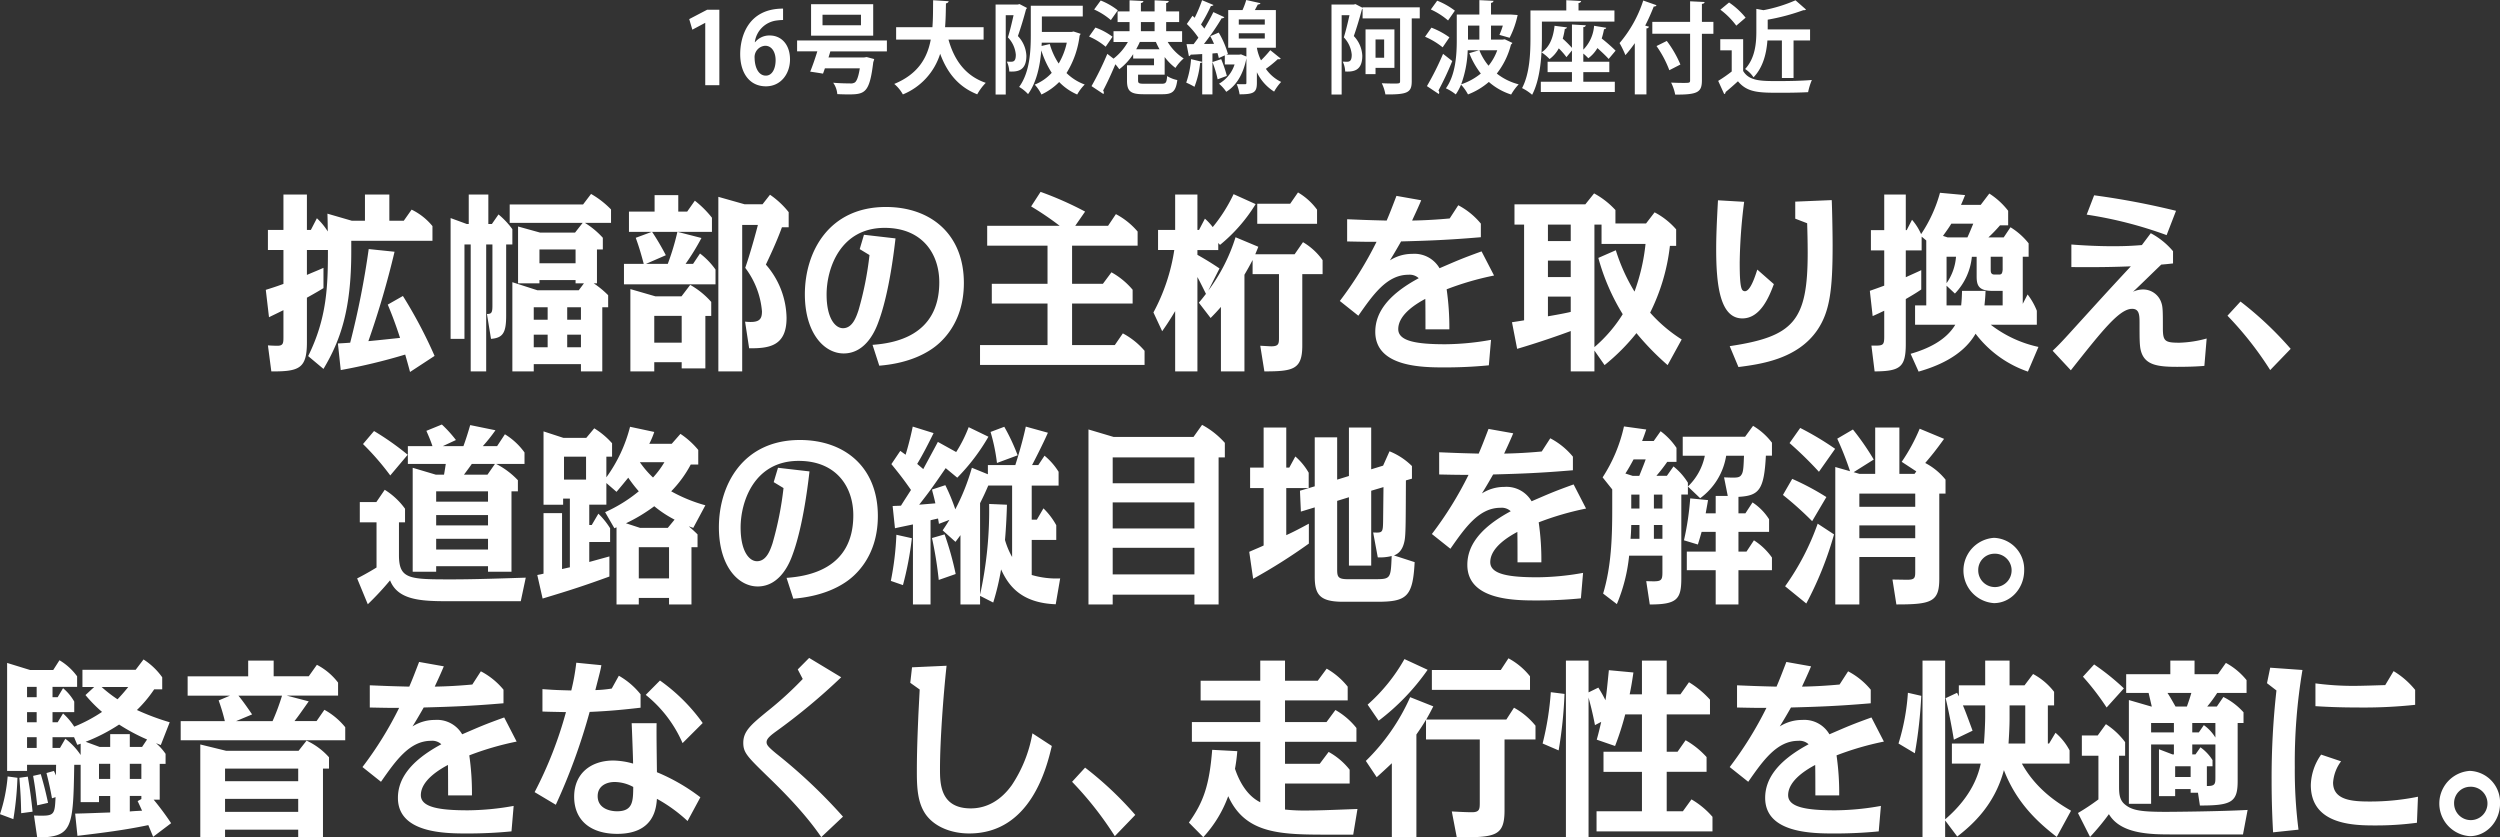 <svg id="report07_title_sp.svg" xmlns="http://www.w3.org/2000/svg" width="600.75" height="201.25" viewBox="0 0 600.75 201.25">
  <rect x="0" y="0" width="600.75" height="201.25" fill="#333333" stroke="none"/>
  <defs>
    <style>
      .cls-1 {
        fill: #fff;
        fill-rule: evenodd;
      }
    </style>
  </defs>
  <path id="_16号大阪港線_阿波座付近" data-name="16号大阪港線  阿波座付近" class="cls-1" d="M1739.36,345.229V327.083h-2.92l-4.32,2.257,0.75,2.544,3.06-1.632h0.04v14.977h3.39Zm8.52-10.345a6.03,6.03,0,0,1,5.26-5.208,12.852,12.852,0,0,1,1.53-.12v-2.737c-8.46,0-10.3,6.793-10.3,10.945,0,4.441,2.17,7.729,6.19,7.729,3.59,0,5.78-3.024,5.78-6.457,0-3.624-2.12-5.76-4.87-5.76a4.424,4.424,0,0,0-3.52,1.608h-0.07Zm2.65,8.041c-1.71,0-2.65-1.872-2.7-4.225a2.736,2.736,0,0,1,2.54-2.952c1.62,0,2.51,1.56,2.51,3.456C1752.88,341.245,1752.06,342.925,1750.53,342.925Zm10.87-17.162v7.561h14.93v-7.561H1761.4Zm2.75,5.065v-2.545h9.24v2.545h-9.24Zm15.47,3.648h-21.58v2.616h4.86c-0.54,1.752-1.17,3.577-1.71,4.873,0.96,0.144,1.95.288,3.08,0.48,0.14-.384.3-0.816,0.45-1.272h8.39c-0.31,1.968-.71,3.024-1.18,3.384a1.854,1.854,0,0,1-1.17.24c-0.68,0-2.45-.024-4.05-0.168a5.383,5.383,0,0,1,.99,2.736c0.97,0.048,1.88.072,2.68,0.072,4.02,0,5.08-.432,5.97-7.777a3.959,3.959,0,0,0,.22-0.72l-1.81-.48-0.64.1h-8.53c0.16-.5.3-0.984,0.44-1.464h13.59v-2.616Zm23.24-3.192h-9.26c0.16-1.944.18-3.889,0.21-5.737a0.687,0.687,0,0,0,.66-0.5l-3.74-.24c-0.03,2.16,0,4.345-.17,6.481h-8.72v2.976h8.32c-0.82,4.392-3.03,8.281-8.77,10.657a8.926,8.926,0,0,1,2.07,2.52,15.544,15.544,0,0,0,8.96-9.769c1.72,4.633,4.4,7.945,8.91,9.745a12.628,12.628,0,0,1,2.05-2.76c-4.85-1.656-7.57-5.425-8.96-10.393h8.44v-2.976Zm8.21-5.449h-5.33v21.626h2.44V328.4h1.88c-0.37,1.657-.87,3.793-1.36,5.329a6.83,6.83,0,0,1,1.9,4.152c0,1.224-.3,1.7-1.08,1.7-0.28,0-.66,0-1.08-0.024a5.985,5.985,0,0,1,.59,2.377c2.02,0.1,4.11-.192,4.11-3.793a7.315,7.315,0,0,0-2.04-4.728c0.68-1.92,1.45-4.488,1.95-6.409a0.615,0.615,0,0,0,.21-0.36l-1.76-.912Zm5.79,2.88h9.83v-2.592H1814.2v7.057c0,3.744-.21,8.929-2.8,12.457a9.227,9.227,0,0,1,2.14,1.728c2.07-2.832,2.89-6.888,3.18-10.465h0.02a22.52,22.52,0,0,0,2.49,5.353,11.276,11.276,0,0,1-4.09,2.832,10.024,10.024,0,0,1,1.62,2.376,14.974,14.974,0,0,0,4.26-3,13.359,13.359,0,0,0,4.33,3,10.686,10.686,0,0,1,1.81-2.4,12.244,12.244,0,0,1-4.38-2.76,21.831,21.831,0,0,0,3.15-9,1.226,1.226,0,0,0,.24-0.432c-1.6-.528-1.65-0.528-1.67-0.552l-0.47.1h-7.17v-3.7ZM1816.83,335h6.02a16.6,16.6,0,0,1-1.95,5.016,16.754,16.754,0,0,1-2.14-4.68l-1.97.456Zm29.54,3.456a12.864,12.864,0,0,0,2.59,2.617,10.446,10.446,0,0,1,1.98-2.281,12.044,12.044,0,0,1-3.84-3.96h3.46v-2.592h-3.83V330.06h3.12v-2.569h-3.12v-2.016a0.612,0.612,0,0,0,.63-0.48l-3.41-.168v2.664h-3.29v-2.04a0.569,0.569,0,0,0,.61-0.456l-3.34-.168v2.664h-2.87v2.569h2.87v2.184h-3.85v2.592h3.45a13.434,13.434,0,0,1-3.45,4.008l-1.49-1.152a72.25,72.25,0,0,1-3.8,7.753l2.86,1.9a0.593,0.593,0,0,0,.1-0.36,0.835,0.835,0,0,0-.17-0.48c0.9-1.68,1.98-4.008,2.94-6.313a10.559,10.559,0,0,1,.94,1.2,14.235,14.235,0,0,0,3.34-3.625v1.056h5.01v1.609h-6.49v3.7c0,2.52.82,3.264,4,3.264h4.54c2.39,0,3.19-.672,3.55-3.408a7.38,7.38,0,0,1-2.45-.96c-0.12,1.608-.3,1.848-1.34,1.848h-4.04c-1.39,0-1.6-.1-1.6-0.816v-1.368h6.39V338.46Zm-2.42-8.4v2.184h-3.29V330.06h3.29Zm0.31,4.776a17.4,17.4,0,0,0,.87,1.752h-5.6c0.31-.576.61-1.152,0.87-1.752h3.86Zm-16.06-1.3a16.183,16.183,0,0,1,3.99,2.448l1.65-2.4a15.672,15.672,0,0,0-4.11-2.208Zm1.22-6.5a16.48,16.48,0,0,1,4.02,2.545l1.67-2.353a16.6,16.6,0,0,0-4.11-2.352Zm43.67,9.193v-9.049h-5.05l0.73-1.368a0.588,0.588,0,0,0,.63-0.288l-3.43-.768a17.684,17.684,0,0,1-.9,2.424h-3.43v9.049h4.37v2.112l-1.29-.528-0.42.072h-3.11l0.38-.168a21.535,21.535,0,0,0-2.21-5.136l-2.02.864c0.3,0.576.61,1.2,0.89,1.848l-2.42.024a56.731,56.731,0,0,0,4.25-6.168,0.764,0.764,0,0,0,.66-0.264l-2.65-1.225c-0.57,1.2-1.34,2.593-2.17,3.961-0.23-.312-0.51-0.648-0.8-0.984a40.032,40.032,0,0,0,2.38-4.441,0.746,0.746,0,0,0,.63-0.24l-2.75-1.152a33.179,33.179,0,0,1-1.78,4.225l-0.52-.481-1.37,1.969a19.72,19.72,0,0,1,2.78,3.288c-0.38.552-.78,1.08-1.15,1.56h-1.7l0.57,2.88a0.5,0.5,0,0,0,.42-0.36c0.78-.024,1.72-0.072,2.78-0.144v1.872l-2.68-.648a21.727,21.727,0,0,1-1.16,5.641,18.963,18.963,0,0,1,1.98,1.008,21.71,21.71,0,0,0,1.36-5.737,0.506,0.506,0,0,0,.5-0.192v7.753h2.46V337.6l1.2-.1a10.646,10.646,0,0,1,.33,1.2l1.44-.648v2.184h2.35a8.218,8.218,0,0,1-3.74,4.633,9.549,9.549,0,0,1,1.74,1.944c2.4-1.488,4.09-4.2,4.84-8.041v5.881c0,0.264-.07.336-0.37,0.336-0.26,0-1.13,0-1.95-.024a10.842,10.842,0,0,1,.68,2.448c3.36,0,4.16-.408,4.16-2.736v-2.568a11.169,11.169,0,0,0,4.14,4.656,12.348,12.348,0,0,1,1.69-2.328,9.542,9.542,0,0,1-3.67-3.144,28.752,28.752,0,0,0,2.87-2.329,0.992,0.992,0,0,0,.26.024,0.522,0.522,0,0,0,.45-0.168c-0.07-.048-0.12-0.072-2.52-2.016a28.59,28.59,0,0,1-2.23,2.448,10.814,10.814,0,0,1-.99-3.024h4.56Zm-2.66-6.816v1.248h-6.25v-1.248h6.25Zm0,3.336v1.272h-6.25v-1.272h6.25Zm-12.58,6.912a25.98,25.98,0,0,1,1.25,4.153c0.85-.312,1.53-0.576,2.21-0.816a29.574,29.574,0,0,0-1.36-4.033Zm36.08-13.153v0.12l-1.71-.888-0.43.1h-5.33v21.626h2.44V328.4h1.88c-0.37,1.657-.87,3.793-1.36,5.329a6.83,6.83,0,0,1,1.9,4.152c0,1.224-.3,1.7-1.08,1.7-0.28,0-.66,0-1.08-0.024a5.985,5.985,0,0,1,.59,2.377c2.02,0.1,4.11-.192,4.11-3.793a7.315,7.315,0,0,0-2.04-4.728c0.68-1.92,1.45-4.488,1.95-6.409a0.466,0.466,0,0,0,.16-0.216v2.377h9.01V344.2c0,0.624-.12.624-1.62,0.624-0.76,0-1.81-.024-2.78-0.072a9.69,9.69,0,0,1,.87,2.688c5.36,0.048,6.33-.456,6.33-3.192V329.172h1.93v-2.665h-13.74Zm7.65,5.305h-6.94v10.753h2.4v-1.512h4.54v-9.241Zm-2.47,6.816h-2.07v-4.392h2.07v4.392Zm28.5-4.368h-2.82V330.9h2.84a16.934,16.934,0,0,1-.82,2.232l2.45,0.7a22.043,22.043,0,0,0,1.93-5.473l-1.67-.12h-4.73v-2.808a0.6,0.6,0,0,0,.61-0.48l-3.41-.168v3.456h-5.43v6.121c0,3.456-.24,8.305-2.61,11.617a10.7,10.7,0,0,1,2.37,1.464,12.635,12.635,0,0,0,1.27-2.352,11.083,11.083,0,0,1,1.67,2.352,16.865,16.865,0,0,0,5.01-3,15.015,15.015,0,0,0,5.36,3.024,12.907,12.907,0,0,1,1.81-2.448,14.124,14.124,0,0,1-5.26-2.592,18.608,18.608,0,0,0,3.41-6.985,0.68,0.68,0,0,0,.33-0.384l-1.82-.864Zm-5.62,0h-2.73V330.9h2.73v3.36Zm-2.42,3.264a19.619,19.619,0,0,0,2.77,4.9,14.869,14.869,0,0,1-4.72,2.592,26.38,26.38,0,0,0,1.57-8.185h2.73Zm6.72-.7a12.788,12.788,0,0,1-2.09,3.721,13.628,13.628,0,0,1-2.21-3.721h4.3Zm-15.96-9.793a17.13,17.13,0,0,1,4.14,2.641l1.64-2.353a17.694,17.694,0,0,0-4.25-2.4Zm-1.39,6.553a17.728,17.728,0,0,1,4.23,2.544l1.63-2.4a18.813,18.813,0,0,0-4.33-2.328Zm3.29,13.753a0.587,0.587,0,0,0,.12-0.336,0.879,0.879,0,0,0-.19-0.5,73.172,73.172,0,0,0,3.32-7.081l-2.21-1.728a67.843,67.843,0,0,1-3.88,7.753Zm42.22-17.4v-2.665h-8.63v-1.8a0.612,0.612,0,0,0,.63-0.48l-3.57-.192v2.472h-8.61v6.577c0,3.552-.16,8.593-2.02,12.073a10.981,10.981,0,0,1,2.42,1.608c2.02-3.792,2.35-9.769,2.35-13.657V329.94h17.43Zm-1.23,12.145v-2.5h-6.25V337.62a11.57,11.57,0,0,1,1.2,1.128,8.1,8.1,0,0,0,2.19-2.448c1.03,0.936,2.09,1.92,2.7,2.616l1.67-1.992a42.952,42.952,0,0,0-3.34-2.928,17.852,17.852,0,0,0,.56-2.232,0.516,0.516,0,0,0,.54-0.336l-2.93-.48a9.139,9.139,0,0,1-2.59,5.736V331.26a0.555,0.555,0,0,0,.61-0.432l-3.34-.192v5.616a27.353,27.353,0,0,0-2.21-2.208,18.725,18.725,0,0,0,.5-2.352,0.5,0.5,0,0,0,.51-0.36l-2.98-.384c-0.31,2.832-1.2,5.16-3.13,6.384a10.843,10.843,0,0,1,1.93,1.608,7.623,7.623,0,0,0,2.21-2.568,16.288,16.288,0,0,1,1.85,2.112l1.32-1.608v2.712h-5.85v2.5h5.85v2.3h-7.48v2.472h17.78v-2.472h-7.57v-2.3h6.25Zm6.12,5.352h2.8V331.572a0.592,0.592,0,0,0,.61-0.408l-0.91-.264c0.77-1.488,1.45-3.049,2.07-4.609a0.545,0.545,0,0,0,.65-0.288l-3.19-1.128a29.812,29.812,0,0,1-5.69,10.225,25.214,25.214,0,0,1,1.41,2.9,29.745,29.745,0,0,0,2.25-2.88v12.313Zm16.13-17.425v-4.321c0.47-.048.62-0.216,0.64-0.456l-3.48-.168v4.945h-9.08v2.856h9.08v11.137c0,0.672-.12.672-1.67,0.672-0.78,0-1.86-.024-2.89-0.072a11.282,11.282,0,0,1,.98,2.88c5.53,0.048,6.42-.624,6.42-3.48V332.868h2.76v-2.856h-2.76Zm-5.17,10.248a26.286,26.286,0,0,0-3.27-5.664l-2.47,1.224a25.754,25.754,0,0,1,3.08,5.809Zm24.39,3.241h2.8v-9.025h3.97v-2.664h-10.18v-2.328a49.673,49.673,0,0,0,8.56-2.281,0.978,0.978,0,0,0,.66-0.144l-2.54-2.232a35.549,35.549,0,0,1-7.69,2.376l-1.72-.312v5.425c0,2.808-.28,6.408-2.7,9.025a6.924,6.924,0,0,1,2.02,1.992c2.38-2.448,3.13-5.953,3.34-8.857h3.48V343.5Zm-14.79-16.418a18.458,18.458,0,0,1,3.83,3.841l2.24-1.92a18.071,18.071,0,0,0-3.98-3.649Zm-0.02,7.1v2.664h2.75v5.089a32.545,32.545,0,0,1-3.25,2.256l1.44,3.168a0.435,0.435,0,0,0,.33-0.48c0.89-.72,1.95-1.656,2.98-2.592,2.28,2.76,5.11,2.76,10.37,2.76,2.31,0,4.75-.048,6.49-0.144a15.3,15.3,0,0,1,.9-2.928c-2.19.192-5.39,0.264-8.09,0.264-4.12,0-6.96,0-8.42-2.424v-7.633h-5.5Z" transform="translate(-1566.5 -324.75)"/>
  <path id="_拡幅部の主桁を取り換え_道路の縦目地を解消_騒音をなくし_走行性を快適に_" data-name="  拡幅部の主桁を取り換え、 道路の縦目地を解消。   騒音をなくし、走行性を快適に。" class="cls-1" d="M1645.18,376.093c0.04,0.736.08,3.358,0.08,4.279a15.391,15.391,0,0,0-2.61-3.175L1641.2,380h-0.95v-8.511h-5.64V380h-3.73v4.831h3.73v8.143c-0.77.276-1.59,0.6-4.24,1.426l0.77,6.579c1.2-.6,1.63-0.782,3.47-1.7v6.348c0,1.519,0,2.209-1.46,2.209-0.68,0-1.62-.046-2.27-0.092L1631.7,414c6.76,0.046,8.55-.736,8.55-6.992v-10.72c2.57-1.426,3.21-1.84,3.98-2.3v-4.876c-1.32.6-1.84,0.782-3.98,1.7v-5.981h5.05c0,8.6-.21,16.332-4.75,25.487l3.68,3.082c4.15-6.947,6.68-14.353,6.68-28.155v-2.622h19.51v-3.543a14.826,14.826,0,0,0-5.01-3.956l-1.88,2.668h-3.47v-6.3h-5.86v6.3h-3.16Zm14.5,21.853c0.64,1.564,1.63,3.91,2.95,8-5.99.645-6.67,0.691-7.61,0.783a212.312,212.312,0,0,0,6.29-21.485l-6.21-.644a202.38,202.38,0,0,1-4.45,22.5c-1.84.138-2.14,0.138-2.95,0.184l0.68,6.394a139.386,139.386,0,0,0,15.49-3.726c0.43,1.518.73,2.53,1.16,4.186l5.9-3.864a112.467,112.467,0,0,0-7.61-14.4Zm52.96-2.255a22.485,22.485,0,0,0-3.46-2.852h0.77V384.7h1.41V381.89a19.773,19.773,0,0,0-4.32-3.589h6.29v-3.22a21.533,21.533,0,0,0-4.8-3.727l-1.92,2.531h-17.63V378.3h17.54l-1.84,2.347h-8.38l-5.31-1.473v13.664h5.14v-0.782h8.68v0.782h2.01l-1.24,1.656h-9.97l-5.99-1.932V414h5.14v-1.748h11.34V414h5.13V398.59h1.41v-2.9Zm-9.84,12.514v-3.037h3.3v3.037h-3.3Zm0-6.625v-2.99h3.3v2.99h-3.3Zm-8.04,6.625v-3.037h3.34v3.037h-3.34Zm0-6.625v-2.99h3.34v2.99h-3.34ZM1679.61,414h3.72V383.5h1.5v14.676c0,1.7-.21,2.024-1.32,2.024l0.98,5.98c2.87-.23,3.64-1.472,3.64-5.566V383.5h1.49v-3.681a19.4,19.4,0,0,0-3.33-3.542l-1.59,2.3h-0.85v-7.085h-4.71v7.085h-0.47l-3.89-1.426V406.18h3.33V383.5h1.5V414Zm25.2-29.3v3.312h-8.68V384.7h8.68Zm24.68-9.109v-3.956h-5.69v3.956h-6.16v4.877h5.48l-3.85,1.426c0.73,2.024,1.2,3.542,1.92,6.256h-4.75v4.923h22v-3.542a17.429,17.429,0,0,0-3.73-3.865l-1.66,2.484h-1.8a56.421,56.421,0,0,0,3.81-6.21l-5.74-1.472h8.26v-3.4a24.053,24.053,0,0,0-4.11-4.094l-1.84,2.622h-2.14Zm-0.21,4.877a59.843,59.843,0,0,1-2.31,7.682h-5.22l4.75-2.07a59.14,59.14,0,0,0-3.3-5.612h6.08Zm1.03,31.329v1.472H1736v-12.6h1.41V397.3a19.563,19.563,0,0,0-5.05-4.094l-2.1,2.76h-6.24l-6.04-1.748V414h5.74v-2.208h6.59Zm0-11.133V407.1h-6.59V400.66h6.59Zm16.21,7.775c4.79,0.046,8.99-.506,8.99-7.269a19.9,19.9,0,0,0-4.97-12.836c0.73-1.564,2.53-5.29,3.86-8.971h1.62v-3.634a20.677,20.677,0,0,0-4.49-4.186l-1.8,2.3h-4.28l-6.33-1.794V414h5.73V378.807h3.77c-0.47,1.887-1.88,6.993-3.04,10.306a20.04,20.04,0,0,1,4.02,10.443c0,1.978-.64,2.852-4.06,2.484Zm31.27,4.186c2.1-.184,7.75-0.736,12.54-3.956,1.88-1.242,7.79-5.8,7.79-15.918,0-11.731-7.96-18.264-18.74-18.264-13.69,0-19.47,10.765-19.47,20.978,0,9.247,4.58,14.216,9.33,14.216,5.52,0,7.78-5.981,8.34-7.545,0.73-1.932,2.7-7.683,4.11-20.1l-7.58-.874-1.02,3.45,2.35,1.426a78.792,78.792,0,0,1-2.65,13.3c-0.56,1.656-1.46,4.278-3.72,4.278-1.84,0-3.94-2.346-3.94-8.1,0-6.256,3.29-16.01,13.95-16.01,9.07,0,13.13,6.257,13.13,13.066,0,13.111-11.16,14.676-16.04,15.044Zm47.1-33.63,2.36-3.4a80.557,80.557,0,0,0-10.7-4.739l-2.27,3.5a71.344,71.344,0,0,1,6.85,4.646h-17.41v4.785h14.5v9.155h-13.39v4.738h13.39v9.984H1802v4.784h39.54v-3.4a17.893,17.893,0,0,0-5.22-4.187l-1.93,2.807h-10.27v-9.984h14.55v-3.312a18.109,18.109,0,0,0-5.09-4.186l-2.05,2.76h-7.41v-9.155h15.75v-3.4a17.66,17.66,0,0,0-5.22-4.187l-1.88,2.806h-7.88Zm38.51,2.761a42.551,42.551,0,0,1-6.55,12.835l2.7-5.336c-1.12-.737-2.53-1.7-5.31-3.267v-1.15h5.01v-1.7l0.42,0.46a38.773,38.773,0,0,0,8.56-9.8l-5.3-2.393a37.662,37.662,0,0,1-5.01,7.913,13.645,13.645,0,0,0-1.88-2.024L1854.63,380h-0.39v-8.511h-5.35V380h-4.11v4.831h3.9a46.131,46.131,0,0,1-5.01,15l2.1,4.508c0.68-.966,1.71-2.438,3.12-4.83V414h5.35v-22.68c0.56,1.012,1.8,3.542,2.05,4.048-0.68.874-1.07,1.38-1.71,2.116l2.83,3.681c0.81-.828,1.58-1.61,2.48-2.668V414h5.65V390.769c0.72-1.242,1.15-1.979,1.96-3.543v3.4h6.34v15.135c0,1.519,0,2.209-1.84,2.209-0.43,0-1.67-.092-2.66-0.138l0.99,6.164c6.93,0,9.11-.46,9.11-6.21v-17.16h4.88v-3.359a15.19,15.19,0,0,0-4.71-4.324l-2.01,2.9h-9.45c0.17-.46.34-0.782,0.72-1.794Zm5.22-8.051v4.83h14.37v-3.4a15.193,15.193,0,0,0-4.58-4.141l-1.88,2.715h-7.91Zm33.45-1.886c-1.28,3.358-1.63,4.232-2.35,5.934-5.48-.138-6.12-0.184-9.5-0.322v5.337c4.36,0.092,4.83.092,7.06,0.092a87.505,87.505,0,0,1-8.82,14.215l4.45,3.543c3.51-5.015,6.85-9.845,12.03-9.845a3.2,3.2,0,0,1,2.48.828c-7.7,4.14-10.44,8.511-10.44,12.881,0,8.557,11.51,8.557,16.77,8.557,4.92,0,8.64-.322,10.52-0.506l0.52-6.119a63.926,63.926,0,0,1-10.95,1.059c-6.81,0-11.34-.69-11.34-3.635,0-3.634,4.7-6.3,6.5-7.269,0.04,1.2.04,5.8,0.04,7.315h5.74a64.468,64.468,0,0,0-.65-9.615,69.842,69.842,0,0,1,11.39-3.312l-3-5.8c-4.83,1.748-5.6,2.116-10.1,4.049a6.961,6.961,0,0,0-6.54-3.451,9.9,9.9,0,0,0-5.39,1.564c0.47-.736,1.41-2.3,2.69-4.554,6.63-.184,11.04-0.322,19.17-1.012v-3.267a17.679,17.679,0,0,0-5.43-4.416l-2.06,3.174c-2.95.276-6.07,0.46-9.03,0.506,0.39-.874,1.2-2.53,2.19-4.876Zm52.62,6.624v-3.22a19.715,19.715,0,0,0-5.13-4l-2.1,2.623h-17.03v4.876h2.31v23c-0.47.092-2.61,0.414-2.91,0.46l1.24,6.395c4.88-1.426,10.18-3.267,12.88-4.279V414h5.69v-5.014l2.44,3.5a49.693,49.693,0,0,0,7.66-7.683,64.888,64.888,0,0,0,7.49,7.683l3.38-6.165a35.452,35.452,0,0,1-7.58-6.44,47.981,47.981,0,0,0,4.75-16.056h1.5v-3.957a17.76,17.76,0,0,0-5.18-4.094l-2.05,2.668h-7.36Zm-3.34,4.923h10.57a47.3,47.3,0,0,1-2.65,11.455,44.4,44.4,0,0,1-4.49-9.937l-4.2,1.84a51.865,51.865,0,0,0,5.86,13.526,34.092,34.092,0,0,1-6.8,7.913V378.715h1.71v4.647Zm-7.4,7.959h-5.48v-3.957h5.48v3.957Zm0-8.649h-5.48v-3.957h5.48v3.957Zm0,17.022c-0.73.184-2.27,0.506-5.48,1.058v-4.739h5.48v3.681Zm44.83-10.167c-0.68,2.162-1.75,5.2-2.99,5.2a0.792,0.792,0,0,1-.73-0.506c-0.38-.828-0.51-2.806-0.51-6.441a125.357,125.357,0,0,1,1.07-14.537l-6.29-.368c-0.3,5.566-.43,8.649-0.43,11.731,0,8.741.94,16.654,6.29,16.654,4.41,0,6.5-5.383,7.57-8.235Zm-4.53,23.416c5.35-.69,14.16-1.886,18.95-8.879,3-4.416,3.68-9.661,3.68-20.334,0-3.4-.13-9.109-0.21-10.9l-8.77.368v4.094l2.86,1.1c0.05,1.564.13,4.371,0.13,7.131,0,16.378-3.38,20.1-18.74,22.4Zm60.06-31.145a36.524,36.524,0,0,0,2.79-2.9h1.96v-3.5a17.884,17.884,0,0,0-4.53-4.141l-2.06,2.715h-4.74c0.29-.644.51-1.15,0.98-2.346l-6.03-.553a33.865,33.865,0,0,1-4.54,9.938,13.426,13.426,0,0,0-2.18-3.451l-1.28,2.484h-0.22v-8.557h-5.18v8.557h-3.2v4.877h3.2v8.465c-1.49.552-1.75,0.644-3.46,1.242l0.68,6.073c1.46-.644,1.72-0.782,2.78-1.288v6.21c0,2.209-.29,2.209-3.08,2.163l0.77,6.21c6.17-.046,7.49-1.012,7.49-6.624V396.611c2.14-1.242,2.7-1.61,3.72-2.3v-4.646c-1.15.552-1.41,0.644-3.72,1.7v-6.441h3.81v-3.312l1.11,0.92v15.6h-2.69v4.646h9.67c-2.31,3.865-6.76,5.843-10.74,6.993l1.92,4.278c3.81-1.1,10.44-3.45,13.69-9.109a26.669,26.669,0,0,0,12.58,9.109l2.53-5.934a28.631,28.631,0,0,1-11.47-5.337h11.08v-3.358a15.887,15.887,0,0,0-2.22-3.911l-1.16,2.254V386.444h1.41v-3.22a16.75,16.75,0,0,0-4.36-3.865l-1.63,2.439h-3.68Zm-9.79,0-1.12-.368c0.86-1.2,1.46-2.025,2.01-2.945h5.27c-0.77,1.887-1.03,2.485-1.41,3.313h-4.75Zm6.97,4.646v4.693c0,2.07.39,3.5,3.72,3.5h2.53v3.5h-4.37c0.17-1.611.22-2.3,0.26-3.5h-5.65c-0.04,1.426-.08,2.3-0.21,3.5h-3.51v-4.739l2.01,1.886a14.847,14.847,0,0,0,4.07-8.833h1.15Zm-4.96,0a12.712,12.712,0,0,1-2.27,6.349v-6.349h2.27Zm11.21,0v3.129c-0.09.828-.22,1.15-0.86,1.15h-1.07c-0.94,0-.94-0.644-0.94-1.288v-2.991h2.87Zm40.94-1.334a18.041,18.041,0,0,0-5.35-4.324l-2.14,2.852c-2.27.184-4.15,0.276-6.93,0.276-3.47,0-7.19-.184-10.01-0.414v5.428c2.44,0,7.66.092,14.29-.184-5.82,6.257-6.63,7.177-14.04,15.32-2.82,3.129-3.72,4-4.75,4.969l4.37,4.692c7.57-9.569,11.68-14.767,14.72-14.767,1.67,0,1.79,1.38,1.79,3.266,0,4.232,0,5.8.39,7.039,0.98,3.22,4.02,3.634,8.64,3.634,2.14,0,4.41-.046,6.55-0.23l0.55-6.579a27.241,27.241,0,0,1-6.54,1.013c-3.51,0-3.98-.368-3.98-3.5,0-3.68,0-5.06-.34-6.027a4.6,4.6,0,0,0-4.41-3.266,5.768,5.768,0,0,0-2.44.552c0.9-.782,4.54-4.37,6.8-6.533,0.65-.046,1.63-0.138,2.83-0.276V385.11Zm0.72-9.707a186.166,186.166,0,0,0-19.68-3.726l-1.79,4.646a98.215,98.215,0,0,1,19.21,4.923Zm27.55,33.17a83.21,83.21,0,0,0-12.06-11.364l-3.13,3.4a81.2,81.2,0,0,1,10.27,13.065Zm-426,31.571a19.178,19.178,0,0,0-5.22-3.911h6.81v-2.76a16.143,16.143,0,0,0-4.71-4.37l-1.88,2.852h-3.43a40.685,40.685,0,0,0,3.04-3.818l-6.07-1.243c-0.56,1.933-1.07,3.543-1.63,5.061h-4.96l3.16-1.472a29.525,29.525,0,0,0-3.38-3.727l-3.72,1.519c0.43,1.012.94,2.116,1.46,3.68h-5.91v4.278h9.11c-0.08.507-.21,1.427-0.42,2.577h-1.97l-5.56-1.656v24.98h5.64V460.8h12.46v1.334h5.64V442.812h1.54v-2.668ZM1671.31,451v-2.484h12.46V451h-12.46Zm0-5.7v-2.485h12.46V445.3h-12.46Zm12.33-6.487h-5.65c1.37-1.84,1.5-2.024,1.88-2.577h5.56ZM1671.31,456.8v-2.576h12.46V456.8h-12.46Zm-6.84-22.773a65.87,65.87,0,0,0-8.09-5.7l-2.65,3.128a63.535,63.535,0,0,1,6.55,7.545Zm-2.1,16.24h1.46V447a17.268,17.268,0,0,0-4.88-4.555l-2.01,2.945h-3.98v4.876h4.02v10.857c-0.3.184-2.14,1.334-4.66,2.623l2.56,6.21a70.307,70.307,0,0,0,5.35-5.75c1.84,4.692,7.28,5.014,13.69,5.014h17.72l1.2-5.658c-4.45.138-12.03,0.414-17.67,0.414-10.32,0-12.8,0-12.8-5.843v-7.867Zm51.77,1.426a4.076,4.076,0,0,1,.51-0.23V470H1720v-1.564h7.27V470h5.39V456.246h1.46v-3.083c-0.69-.69-1.2-1.15-2.1-1.932,0.3,0.092.81,0.276,1.07,0.368l2.91-5.428a36.843,36.843,0,0,1-8.21-3.359,27.669,27.669,0,0,0,4.7-6.44h1.8v-3.5a19.6,19.6,0,0,0-4.28-3.864l-2.1,2.392h-5.39a19.8,19.8,0,0,0,1.2-2.852l-5.82-1.243a35.484,35.484,0,0,1-5.69,12.146v-4.969h1.37v-3.22a19.044,19.044,0,0,0-4.28-3.588l-1.92,2.3h-5.48l-4.79-1.564v17.62h4.71V444.56h1.62v16.516c-0.3.046-1.62,0.368-1.88,0.414V448.057h-4.45V462.6c-0.73.184-.81,0.184-1.5,0.322l1.28,5.658c7.02-2.116,10.1-3.128,16.05-5.29v-4.831l-4.84,1.334V455h5.01v-3.313a18.66,18.66,0,0,0-2.82-3.5l-1.59,2.714h-0.6v-4.876h4.11v-5.2l2.44,2.116c1.33-1.564,1.88-2.254,2.82-3.4a32.578,32.578,0,0,0,2.53,3.266,35.307,35.307,0,0,1-8.09,5.015Zm2.78-1.2a40.249,40.249,0,0,0,6.8-4.094,27.35,27.35,0,0,0,4.88,3.22l-1.63,1.978h-6.67Zm10.35,5.751v7.5H1720v-7.5h7.27Zm-1.11-20.427a21.947,21.947,0,0,1-2.74,3.681,22.842,22.842,0,0,1-3.16-3.681h5.9Zm-18.83-1.334v5.521h-5.3v-5.521h5.3Zm49.8,34.136c2.1-.184,7.75-0.736,12.54-3.956,1.88-1.242,7.78-5.8,7.78-15.918,0-11.731-7.95-18.264-18.74-18.264-13.69,0-19.46,10.765-19.46,20.978,0,9.247,4.57,14.216,9.32,14.216,5.52,0,7.79-5.981,8.35-7.545,0.72-1.932,2.69-7.683,4.1-20.1l-7.57-.874-1.03,3.45,2.36,1.426a79.8,79.8,0,0,1-2.65,13.3c-0.56,1.656-1.46,4.278-3.73,4.278-1.84,0-3.93-2.346-3.93-8.1,0-6.256,3.29-16.01,13.94-16.01,9.08,0,13.14,6.257,13.14,13.066,0,13.111-11.17,14.676-16.04,15.044Zm42.91-31.467a51.738,51.738,0,0,1-3.98,9.983,45.441,45.441,0,0,0-2.4-5.8l-3.2,1.058c0.21,0.92.51,1.886,0.81,3.313-1.07.092-2.78,0.23-3.89,0.322,2.65-3.405,2.82-3.635,6.37-8.787l2.78,2.3a48.3,48.3,0,0,0,7.49-9.845l-4.75-2.3a32.674,32.674,0,0,1-3,5.981l-4.4-2.438c-0.47.92-2.95,5.475-3.51,6.533-0.21-.184-1.24-1.058-1.46-1.243,1.46-2.438,2.74-4.968,3.94-7.406l-5.01-1.565c-0.72,3.543-1.58,6.3-1.71,6.763-0.21-.138-1.07-0.782-1.28-0.92l-2.14,3.175c1.97,2.438,2.78,3.45,4.71,6.21-0.73,1.15-1.93,2.991-2.4,3.773-0.73.046-1.37,0.046-2.01,0.092l0.56,5.336c1.19-.276,2.39-0.506,4.32-0.92V470h4.23V449.759l1.8-.414c0.13,0.782.17,0.92,0.21,1.288l2.53-.966c-0.9,1.472-1.24,1.932-1.63,2.53l3.08,2.761c0.56-.736.77-1.012,1.2-1.611V470h4.71v-2.07l3.16,1.61a59.911,59.911,0,0,0,1.89-7.959c1.67,3.635,4.57,8.051,13.13,8.373l1.07-6.21a20.973,20.973,0,0,1-6.84-.828V454.5h5.9v-3.543a17.027,17.027,0,0,0-3.08-4.048l-1.58,2.714h-1.24v-8.189h6.46V438.12a15.845,15.845,0,0,0-3.38-3.865l-1.5,2.255h-1.5c0.34-.6,2.74-5.291,3.81-7.775l-5.31-1.473c-0.3,1.381-1.02,4.555-2.52,9.248h-6.59v2.208Zm1.97,8.511c0.9-1.8,1.2-2.439,1.97-4.233h5.73v17.16A18.384,18.384,0,0,1,1808,454.5c0.3-3.359.43-6.9,0.47-8.465l-4.28-.184a94.342,94.342,0,0,1-2.18,21.806v-21.99Zm-18.53,19.69a77.74,77.74,0,0,0,2.14-11.271l-3.72-.829a69.779,69.779,0,0,1-1.33,11.088Zm12.67-2.668a73.266,73.266,0,0,0-2.66-9.524l-3.03.875a92.007,92.007,0,0,1,1.62,10.075Zm14.89-28.524a47.351,47.351,0,0,0-3.21-6.855l-3.3,1.243a44.352,44.352,0,0,1,1.54,7.452Zm42.48,33.492V470h5.81V434.669h1.5v-3.5a19.953,19.953,0,0,0-5.47-4.325l-2.06,2.9h-19.21l-6.03-1.794V470h5.82v-2.346h19.64Zm0-22.174v6.256h-19.64v-6.256h19.64Zm0-10.812v6.211h-19.64v-6.211h19.64Zm0,21.715v6.395h-19.64v-6.395h19.64Zm34.3-26.545h-5.39v11.777l-3.55,1.058,0.22,5.015,3.33-1.012v16.608c0,4.324,1.16,6.072,6.81,6.072h8.21c7.1,0,8.56-1.2,8.99-9.523l-4.97-1.61c0.82-.322,2.1-1.012,2.57-3.68,0.26-1.473.26-4.555,0.3-14.354l1.45-.414V436.74a16.23,16.23,0,0,0-5.39-3.543l-1.54,3.451-2.86.874v-10.03h-5.35v11.64l-2.83.874V429.839Zm0,15.274,2.83-.875v16.424H1896V442.674l2.95-.874c0,0.276-.09,8.051-0.09,8.189-0.04,2.806-.17,2.806-2.39,2.714l1.11,5.981a11.5,11.5,0,0,0,3.34-.322c-0.22,5.429-.22,5.567-4.07,5.567h-6.5c-2.4,0-2.53-.644-2.53-2.439V445.113Zm-17.67-8h-3.25v4.922h3.25v13.8c-0.85.414-1.58,0.69-3.46,1.518l0.94,6.487a133.952,133.952,0,0,0,13.39-8.465v-4.785c-1.88,1.012-3.59,1.932-5.43,2.76V442.03h5.39v-3.68a15.091,15.091,0,0,0-3.21-3.911l-1.45,2.669h-0.73v-9.616h-5.44v9.616Zm54.04-9.293c-1.29,3.358-1.63,4.232-2.36,5.934-5.47-.138-6.12-0.184-9.5-0.322v5.337c4.37,0.092,4.84.092,7.06,0.092a86.431,86.431,0,0,1-8.81,14.215l4.45,3.543c3.51-5.015,6.85-9.845,12.02-9.845a3.183,3.183,0,0,1,2.48.828c-7.7,4.14-10.43,8.511-10.43,12.881,0,8.557,11.5,8.557,16.77,8.557,4.92,0,8.64-.322,10.52-0.506l0.52-6.119a64.067,64.067,0,0,1-10.96,1.059c-6.8,0-11.34-.69-11.34-3.635,0-3.634,4.71-6.3,6.51-7.269,0.04,1.2.04,5.8,0.04,7.315h5.73a63,63,0,0,0-.64-9.615,69.978,69.978,0,0,1,11.38-3.312l-2.99-5.8c-4.84,1.748-5.61,2.116-10.1,4.049a6.975,6.975,0,0,0-6.55-3.451,9.958,9.958,0,0,0-5.39,1.564c0.47-.736,1.42-2.3,2.7-4.554,6.63-.184,11.04-0.322,19.17-1.012v-3.267a17.6,17.6,0,0,0-5.44-4.416l-2.05,3.174c-2.95.276-6.08,0.46-9.03,0.506,0.39-.874,1.2-2.53,2.18-4.876Zm40.34,11.271a40.15,40.15,0,0,0,2.61-3.359h2.22v-3.358a16.235,16.235,0,0,0-3.81-4l-1.66,2.346h-2.79c0.52-1.334.65-1.748,0.99-2.76l-5.35-.737a37.057,37.057,0,0,1-5.13,12.238l2.31,2.9v4.693c0,6.855-.22,13.8-2.19,20.334l3.3,2.53a40.3,40.3,0,0,0,2.95-11.639h8v4c0,2.255-.38,2.255-3.89,2.117l0.85,5.612c6.55,0,7.58-1.242,7.58-6.3V443.594h1.58v-2.852a15.2,15.2,0,0,0-3.46-3.91l-1.59,2.254h-2.52Zm-4.07,4.508v3.359h-1.97v-3.359h1.97Zm5.52,0v3.359h-2.05v-3.359h2.05Zm-2.05,7.315h2.05v3.313h-2.05v-3.313Zm-3.47,3.313h-2.14c0.09-1.1.13-1.7,0.17-3.313h1.97v3.313Zm-1.67-15.136-1.71-.552c0.86-1.334,1.24-2.07,1.97-3.4h2.91c-0.43,1.2-.68,1.795-1.54,3.957h-1.63Zm16.26,5.382a15.715,15.715,0,0,0,6.25-10.213h4.28c-0.09,2.347-.13,3.727-0.52,4.417-0.51.92-1.02,0.92-4.27,0.782l0.89,4.462h-2.9V448.1h-2.4c0.34-1.932.38-2.07,0.56-3.175l-4.28-.414a68.667,68.667,0,0,1-1.5,10.076l3.34,1.012c0.25-.828.38-1.2,0.9-3.037h3.38V457.3h-6.94v4.462h6.94V470h5.47v-8.235h8.05V458.73a15.5,15.5,0,0,0-4.33-4.14l-1.79,2.714h-1.93v-4.739h7.36v-3.036a13.28,13.28,0,0,0-3.98-4.048l-1.71,2.622h-1.67v-3.957c4.97-.276,6.16-1.656,6.59-9.891h1.46v-3.128a15.861,15.861,0,0,0-4.54-4.049l-1.92,2.623h-14.98v4.554h5.31a14.055,14.055,0,0,1-4.07,7.407Zm38.29-5.842-1.41-.414,4.83-3.037a62.264,62.264,0,0,0-5-7.222l-3.77,2.208a76.229,76.229,0,0,1,3.08,7.821l-3.55-1.012V470h5.78V458.592h13.43V461.9c0,1.611,0,2.163-1.88,2.163-1.07,0-2.48-.046-3.59-0.046l0.94,5.98c8.38,0,10.31-.6,10.31-6.118V443.364h1.5v-3.358a15.443,15.443,0,0,0-4.88-4c1.41-1.656,2.52-2.99,4.53-5.8l-5.86-2.438a43.779,43.779,0,0,1-4.32,7.958l3.51,2.3-0.43.6h-3.64V427.492h-5.81v11.134h-3.77Zm13.39,4.738v3.175H2013.3v-3.175h13.43Zm0,10.72H2013.3V451h13.43v3.083ZM2007.48,432.6a69.919,69.919,0,0,0-8.39-5.014l-2.56,3.634a90.1,90.1,0,0,1,7.06,6.9Zm-2.1,11.593a62.377,62.377,0,0,0-8.21-4.37l-2.23,3.864a80.794,80.794,0,0,1,7.02,6.3Zm-2.09,6.395a60.381,60.381,0,0,1-7.83,15.044l5.09,4.14a82.744,82.744,0,0,0,6.67-16.608Zm42.35,3.405a7.862,7.862,0,0,0,0,15.687c4.02,0,7.27-3.542,7.27-7.867A7.551,7.551,0,0,0,2045.64,453.992Zm0,3.818a4.01,4.01,0,1,1-3.77,4A3.9,3.9,0,0,1,2045.64,457.81ZM1606.29,505.9a13.456,13.456,0,0,0-2.31-2.576c0.34,0.138.77,0.322,1.16,0.46l2.14-5.475a58.31,58.31,0,0,1-7.88-2.944,30.381,30.381,0,0,0,4.15-4.969h1.93v-2.9a16.4,16.4,0,0,0-4.49-4.279l-1.89,2.485h-12.79v4.14h2.82l-2.09,1.932a33.14,33.14,0,0,0,3.98,4.049,36.5,36.5,0,0,1-6.68,3.542,15.622,15.622,0,0,0-2.69-3.174l-1.29,2.116h-1.24v-2.438h5.22v-2.53a11.688,11.688,0,0,0-2.69-3.221l-1.29,2.163h-1.24V489.8h5.91v-2.53a14.187,14.187,0,0,0-4.24-3.865l-1.5,2.347h-5.56l-5.52-1.7v25.947H1573v-1.473h6.98l-0.04,2.577c-0.13-.322-0.18-0.46-0.48-1.1l-1.79.506c0.6,2.392.94,3.91,1.32,6.072l0.86-.276c-0.21,4.555-.3,4.555-5.18,4.417l0.77,5.29c8.47-.138,8.65-2.116,8.9-17.482h1.54v8.971h4.41v-1.472h2.69v3.957c-4.19.138-4.66,0.184-8.42,0.276l0.55,5.336c5.82-.69,11.38-1.38,17.03-2.576l1.16,2.806,4.32-3.266a67.959,67.959,0,0,0-4.2-5.659h1.46v-8.6h1.41V505.9Zm-13.31,2.392v3.635h-2.69v-3.635h2.69Zm7.49,0v3.635h-2.78v-3.635h2.78Zm0.17-4.048h-2.95v-3.082h-4.71v3.082h-2.52L1587.08,503a42.276,42.276,0,0,0,8.04-4.141,45.854,45.854,0,0,0,6.72,3.589Zm-15.57-.506c0.43-.138.6-0.184,0.81-0.276v2.714a16,16,0,0,0-3.68-3.91l-1.28,2.208h-1.8V501.9h5.18Zm-9.76.736H1573V501.9h2.31v2.576Zm0-6.165H1573v-2.438h2.31v2.438Zm0-6.026H1573V489.8h2.31v2.485Zm24.26,24.98c0.18,0.322.9,1.933,1.07,2.3-2.01.092-2.44,0.138-2.95,0.184v-3.727h2.78v0.736Zm-2.26-27.419c-0.52.644-1.33,1.656-2.57,2.945a31.74,31.74,0,0,1-3.81-2.945h6.38Zm-27.6,31.744a75.713,75.713,0,0,0,.98-9.937l-2.35-.322a38.68,38.68,0,0,1-1.84,9.063Zm4.62-1.794c-0.3-2.945-.6-5.2-1.15-8.419l-2.02.276c0.3,4.094.35,4.738,0.43,8.511Zm3.72-2.117c-0.6-2.76-.94-4.14-1.75-6.9l-1.84.414c0.51,2.9.68,4.37,0.98,7.084Zm60.11,6.441V526h5.95V509.439h1.45v-2.714a16.423,16.423,0,0,0-5.39-4l-1.92,2.438h-17.42l-6.2-1.518V526h5.95v-1.886h17.58Zm0-14.676v3.037h-17.58v-3.037h17.58Zm0,7.269v3.129h-17.58v-3.129h17.58Zm-5.9-29.443v-3.773h-6.12v3.773h-14.55v4.646h10.18l-2.73,1.151a44.2,44.2,0,0,1,1.49,4.968h-10.61v4.6h39.54V499.5a16.936,16.936,0,0,0-5.01-4.186l-1.88,2.714h-5.31c0.99-1.242,1.76-2.392,3.43-4.738l-5.27-1.381h12.32v-3.128a15.2,15.2,0,0,0-5.09-4.278l-1.96,2.76h-8.43Zm2.01,4.646a52.743,52.743,0,0,1-2.27,6.119h-8.77l3.85-1.61c-1.07-1.564-2.35-3.4-3.29-4.509h10.48Zm32.94-8.1c-1.29,3.358-1.63,4.232-2.36,5.934-5.47-.138-6.11-0.184-9.49-0.322v5.337c4.36,0.092,4.83.092,7.05,0.092a86.431,86.431,0,0,1-8.81,14.215l4.45,3.543c3.51-5.015,6.85-9.845,12.02-9.845a3.183,3.183,0,0,1,2.48.828c-7.7,4.14-10.43,8.511-10.43,12.881,0,8.557,11.5,8.557,16.77,8.557,4.92,0,8.64-.322,10.52-0.506l0.52-6.119a64.067,64.067,0,0,1-10.96,1.059c-6.8,0-11.34-.69-11.34-3.635,0-3.634,4.71-6.3,6.51-7.269,0.04,1.2.04,5.8,0.04,7.315h5.73a63,63,0,0,0-.64-9.615,69.978,69.978,0,0,1,11.38-3.312l-2.99-5.8c-4.84,1.748-5.61,2.116-10.1,4.049a6.975,6.975,0,0,0-6.55-3.451,9.958,9.958,0,0,0-5.39,1.564c0.47-.736,1.42-2.3,2.7-4.554,6.63-.184,11.04-0.322,19.17-1.012v-3.267a17.6,17.6,0,0,0-5.44-4.416l-2.05,3.174c-2.95.276-6.08,0.46-9.03,0.506,0.39-.874,1.2-2.53,2.18-4.876Zm67.59,32.525a46.181,46.181,0,0,0-10.44-6.026c-0.04-4.049-.13-8.879-0.08-11.778h-5.99c0.08,1.794.34,8.465,0.34,9.707a18.237,18.237,0,0,0-4.75-.736c-5.35,0-9.41,3.083-9.41,8.695,0,5.705,3.98,8.925,10.35,8.925,8.9,0,9.37-6.256,9.54-8.419a36.467,36.467,0,0,1,7.36,5.337Zm-16.13-2.484c-0.04,3.358-.04,5.843-3.89,5.843-1.84,0-4.66-.736-4.66-3.635,0-2.53,2.22-3.4,4.06-3.4A9.517,9.517,0,0,1,1718.67,513.856ZM1704.98,484a51.777,51.777,0,0,1-1.2,6.67c-3.25-.092-3.72-0.092-6.93-0.322v5.383c0.9,0.046,3.25.092,5.65,0.138a95.768,95.768,0,0,1-7.53,19.23l5.09,3.036a143.878,143.878,0,0,0,8.13-22.312c5.43-.23,8.94-0.644,12.24-1.012v-3.221a18.146,18.146,0,0,0-5.22-4.462l-1.71,3.082a29.094,29.094,0,0,1-3.94.368c1.15-4.462,1.24-4.784,1.45-5.98Zm30.38,14.491a43.516,43.516,0,0,0-10.27-10.213l-3.42,3.45a30.243,30.243,0,0,1,8.85,11.594Zm25.58-15.642-2.74,2.761,1.2,2.3a84.262,84.262,0,0,1-8.64,7.867c-3.68,3.036-5.65,4.646-5.65,7.453,0,2.392.94,3.312,5.9,8.143,2.66,2.576,8.69,8.419,12.84,14.537l5.22-4.922a127.642,127.642,0,0,0-16.13-15.228c-1.76-1.472-2.23-1.978-2.23-2.668,0-.782.77-1.472,2.14-2.485a145.889,145.889,0,0,0,15.79-13.111Zm24.72,2.255-0.42,3.726,2.26,1.61c-0.04.966-.3,5.659-0.34,6.717-0.3,7.085-.34,10.167-0.34,13.2,0,3.818.21,7.406,2.18,10.167,2.18,2.99,6.2,4.508,10.4,4.508,14.76,0,18.61-15.78,19.85-21.024l-4.66-3.037a32.305,32.305,0,0,1-4.97,12.468c-0.85,1.15-4.02,5.567-9.84,5.567-7.4,0-7.4-6.073-7.4-9.478,0-6.762.81-17.758,1.58-24.8Zm53.65,35.47a83.21,83.21,0,0,0-12.06-11.364l-3.13,3.405a81.763,81.763,0,0,1,10.27,13.065Zm53.39-1.426c-7.27.276-9.58,0.368-12.28,0.368a42.852,42.852,0,0,1-5.13-.23v-6.257h15.53v-3.313a16.553,16.553,0,0,0-5.05-4.278l-2.14,2.852h-8.34V503h17.16v-3.313a17.429,17.429,0,0,0-5.05-4.324l-2.14,2.9h-9.97v-5.2h15.06v-3.313a17.6,17.6,0,0,0-5.05-4.324l-2.14,2.9h-7.87v-4.831h-5.95v4.831h-14.33v4.739h14.33v5.2h-16.43V503h16.43v14.537c-1.07-.552-4.1-2.208-6.07-8.051a40.014,40.014,0,0,0,.55-4.232l-6.03-.322c-0.68,8.465-2.05,12.513-5.6,17.482l3.46,3.5a29.241,29.241,0,0,0,5.99-9.845c4.15,9.155,12.62,9.247,24.22,9.247h5.82Zm16.47-16.7h12.92v15.181c0,1.519-.04,2.3-1.88,2.3-1.63,0-3.77-.138-4.84-0.184l1.2,6.256c9.12-.092,11.47-0.138,11.47-6.532V502.447h7.44v-3.313a17.449,17.449,0,0,0-5.17-4.324l-1.84,2.852h-19.26c0.56-.966.99-1.748,1.71-3.174l-5.56-2.208a49.448,49.448,0,0,1-10.65,15.319l2.61,3.911c1.37-1.242,2.14-1.933,3.64-3.359V526h5.9v-24.75c0.98-1.427,1.45-2.117,2.31-3.543v4.739Zm-11.38-4.509a54.358,54.358,0,0,0,11.77-12.237l-5.57-2.577a42.268,42.268,0,0,1-8.85,10.95Zm12.79-12.191v4.784h23.58v-3.266a16.657,16.657,0,0,0-5.18-4.325l-1.84,2.807h-16.56Zm37.65,5.382v-7.637h-5.44V526h5.44V492.372c0.38,1.426.98,3.634,1.54,6.624l1.5-.782c-0.6,2.622-.82,3.359-1.07,4.279l4.4,1.518a68.833,68.833,0,0,0,2.44-7.591h4.02v8.971h-9.24v4.831h9.24V519.7h-10.91v4.83h27.86v-3.5a19.993,19.993,0,0,0-5.05-4.187l-2.06,2.853h-3.89v-9.477h9.58v-3.543a20.122,20.122,0,0,0-5.04-4.048l-1.93,2.76h-2.61V496.42h10.4v-3.542a22.324,22.324,0,0,0-5.05-4.187l-2.05,2.9h-3.3v-8.1h-5.95v8.1h-2.95c0.34-1.61.56-2.9,0.9-5.244l-5.9-.552c-0.43,4.324-.56,5.658-0.82,7.223a32.04,32.04,0,0,0-1.71-3.037Zm-7.19,13.94a102.577,102.577,0,0,0,1.41-13.572l-3.29-.414a70.438,70.438,0,0,1-1.97,12.33Zm54.72-21.254c-1.29,3.358-1.63,4.232-2.36,5.934-5.47-.138-6.11-0.184-9.49-0.322v5.337c4.36,0.092,4.83.092,7.06,0.092a87.505,87.505,0,0,1-8.82,14.215l4.45,3.543c3.51-5.015,6.85-9.845,12.02-9.845a3.23,3.23,0,0,1,2.49.828c-7.71,4.14-10.44,8.511-10.44,12.881,0,8.557,11.51,8.557,16.77,8.557,4.92,0,8.64-.322,10.52-0.506l0.52-6.119a64.067,64.067,0,0,1-10.96,1.059c-6.8,0-11.33-.69-11.33-3.635,0-3.634,4.7-6.3,6.5-7.269,0.04,1.2.04,5.8,0.04,7.315h5.73a63,63,0,0,0-.64-9.615,69.978,69.978,0,0,1,11.38-3.312l-2.99-5.8c-4.84,1.748-5.61,2.116-10.1,4.049a6.97,6.97,0,0,0-6.54-3.451,9.968,9.968,0,0,0-5.4,1.564c0.47-.736,1.42-2.3,2.7-4.554,6.63-.184,11.04-0.322,19.17-1.012v-3.267a17.6,17.6,0,0,0-5.44-4.416l-2.05,3.174c-2.95.276-6.08,0.46-9.03,0.506,0.39-.874,1.2-2.53,2.18-4.876Zm47.78,5.612h-6.33V492.1l-0.43-.874-2.74,1.289c0.77,3.266,1.46,6.854,1.97,9.983l4.5-2.163c-1.46-3.956-1.84-4.968-2.32-6.072h5.35v2.668c0,1.38-.13,4.371-0.3,6.487h-7.7v4.83h6.93c-0.47,2.209-1.88,7.683-8.55,13.388V483.492h-5.44V526h5.44v-4.094l2.91,3.864c3.68-2.852,8.98-7.591,11.21-15.963,2.99,7.774,8.04,12.467,12.7,16.055l3.43-6.3c-2.87-1.657-8.3-4.969-11.81-11.318h11.46v-3.174a14.248,14.248,0,0,0-3.38-4.233l-1.54,2.577h-0.3v-9.155h1.5v-3.267a15.75,15.75,0,0,0-5.05-4.278l-2.05,2.714h-3.6v-5.935h-5.86v5.935Zm5.86,4.831h3.77v9.155h-4.02c0.13-1.932.25-4.187,0.25-6.119v-3.036Zm-22.76,11.5a108.1,108.1,0,0,0,1.54-13.8l-3.21-.736a52.46,52.46,0,0,1-2.26,12.192Zm70.25-11.225a32.592,32.592,0,0,0,2.4-3.267h7.06v-3.082a16.441,16.441,0,0,0-4.97-4.14l-1.92,2.714h-5.61v-3.267h-5.82v3.267h-10.61v4.508h5.39c0.43,1.8.69,2.991,0.77,3.267h-0.12l-5.39-1.564V517.9h5.34V503.643h5.48v2.392h-0.34l-3.25-1.242v11.271h3.89v-1.7h3.72v0.874h1.76l0.47,3.082c7.57,0,9.07-.782,9.07-5.888V498.49h1.41v-2.576a16.118,16.118,0,0,0-4.84-3.681l-1.58,2.3h-2.31Zm-8,3.956v2.254h-5.48V498.49h5.48Zm5.99,2.254h-1.58V498.49h5.56v3.5a10.121,10.121,0,0,0-2.78-2.991Zm3.29,8.143v-1.472a10.707,10.707,0,0,0-2.9-3.082l-1.2,1.7h-0.77v-2.392h5.56v7.821c0,1.61,0,2.208-2.05,2.162v-4.739h1.36Zm-8.89-14.353c-1.2-2.116-1.33-2.347-1.93-3.267h5.73c-0.42,1.427-.6,1.933-1.07,3.267h-2.73Zm-0.09,16.93v-2.577h3.72v2.577h-3.72Zm-12.32-21.3a57.6,57.6,0,0,0-7.15-5.75l-2.69,2.944a60.371,60.371,0,0,1,5.69,7.407Zm-1.16,16.194h1.46v-3.266a17.558,17.558,0,0,0-4.62-4.325l-1.97,2.715h-3.81v4.876h3.98v10.489a51.2,51.2,0,0,1-4.92,3.267l2.91,5.75a57.811,57.811,0,0,0,4.53-5.474c2.87,4.83,10.02,4.876,15.28,4.876h16.94l1.11-5.888c-6.76.368-18.01,0.46-19.59,0.46-5.91,0-8.09-.322-9.8-1.7-1.5-1.15-1.5-2.852-1.5-4.692v-7.085Zm36.32-21.162-0.77,3.726,2.27,1.748a188.308,188.308,0,0,0-1.16,21.623c0,5.98.22,9.845,0.35,12.467l6.11-.644a111.856,111.856,0,0,1-.89-15,133.333,133.333,0,0,1,1.84-23.37Zm27.64,4.186c-1.92.046-5.43,0.184-7.66,0.184a69.032,69.032,0,0,1-9.11-.6v5.475c2.27,0.138,5.35.322,10.82,0.322a115.82,115.82,0,0,0,13.14-.644v-3.589a19.726,19.726,0,0,0-5.18-4.508Zm7.87,26.821a57.377,57.377,0,0,1-11.59,1.15c-4.11,0-8.81-.276-8.81-4.554a9.636,9.636,0,0,1,1.92-5.107l-4.79-1.61a13.2,13.2,0,0,0-2.48,7.315c0,9.707,10.65,9.707,15.61,9.707a74.568,74.568,0,0,0,9.89-.644Zm12.45-6.21a7.862,7.862,0,0,0,0,15.687c4.02,0,7.27-3.542,7.27-7.867A7.551,7.551,0,0,0,2159.99,509.992Zm0,3.818a4.01,4.01,0,1,1-3.77,4A3.9,3.9,0,0,1,2159.99,513.81Z" transform="translate(-1566.5 -324.75)"/>
</svg>
